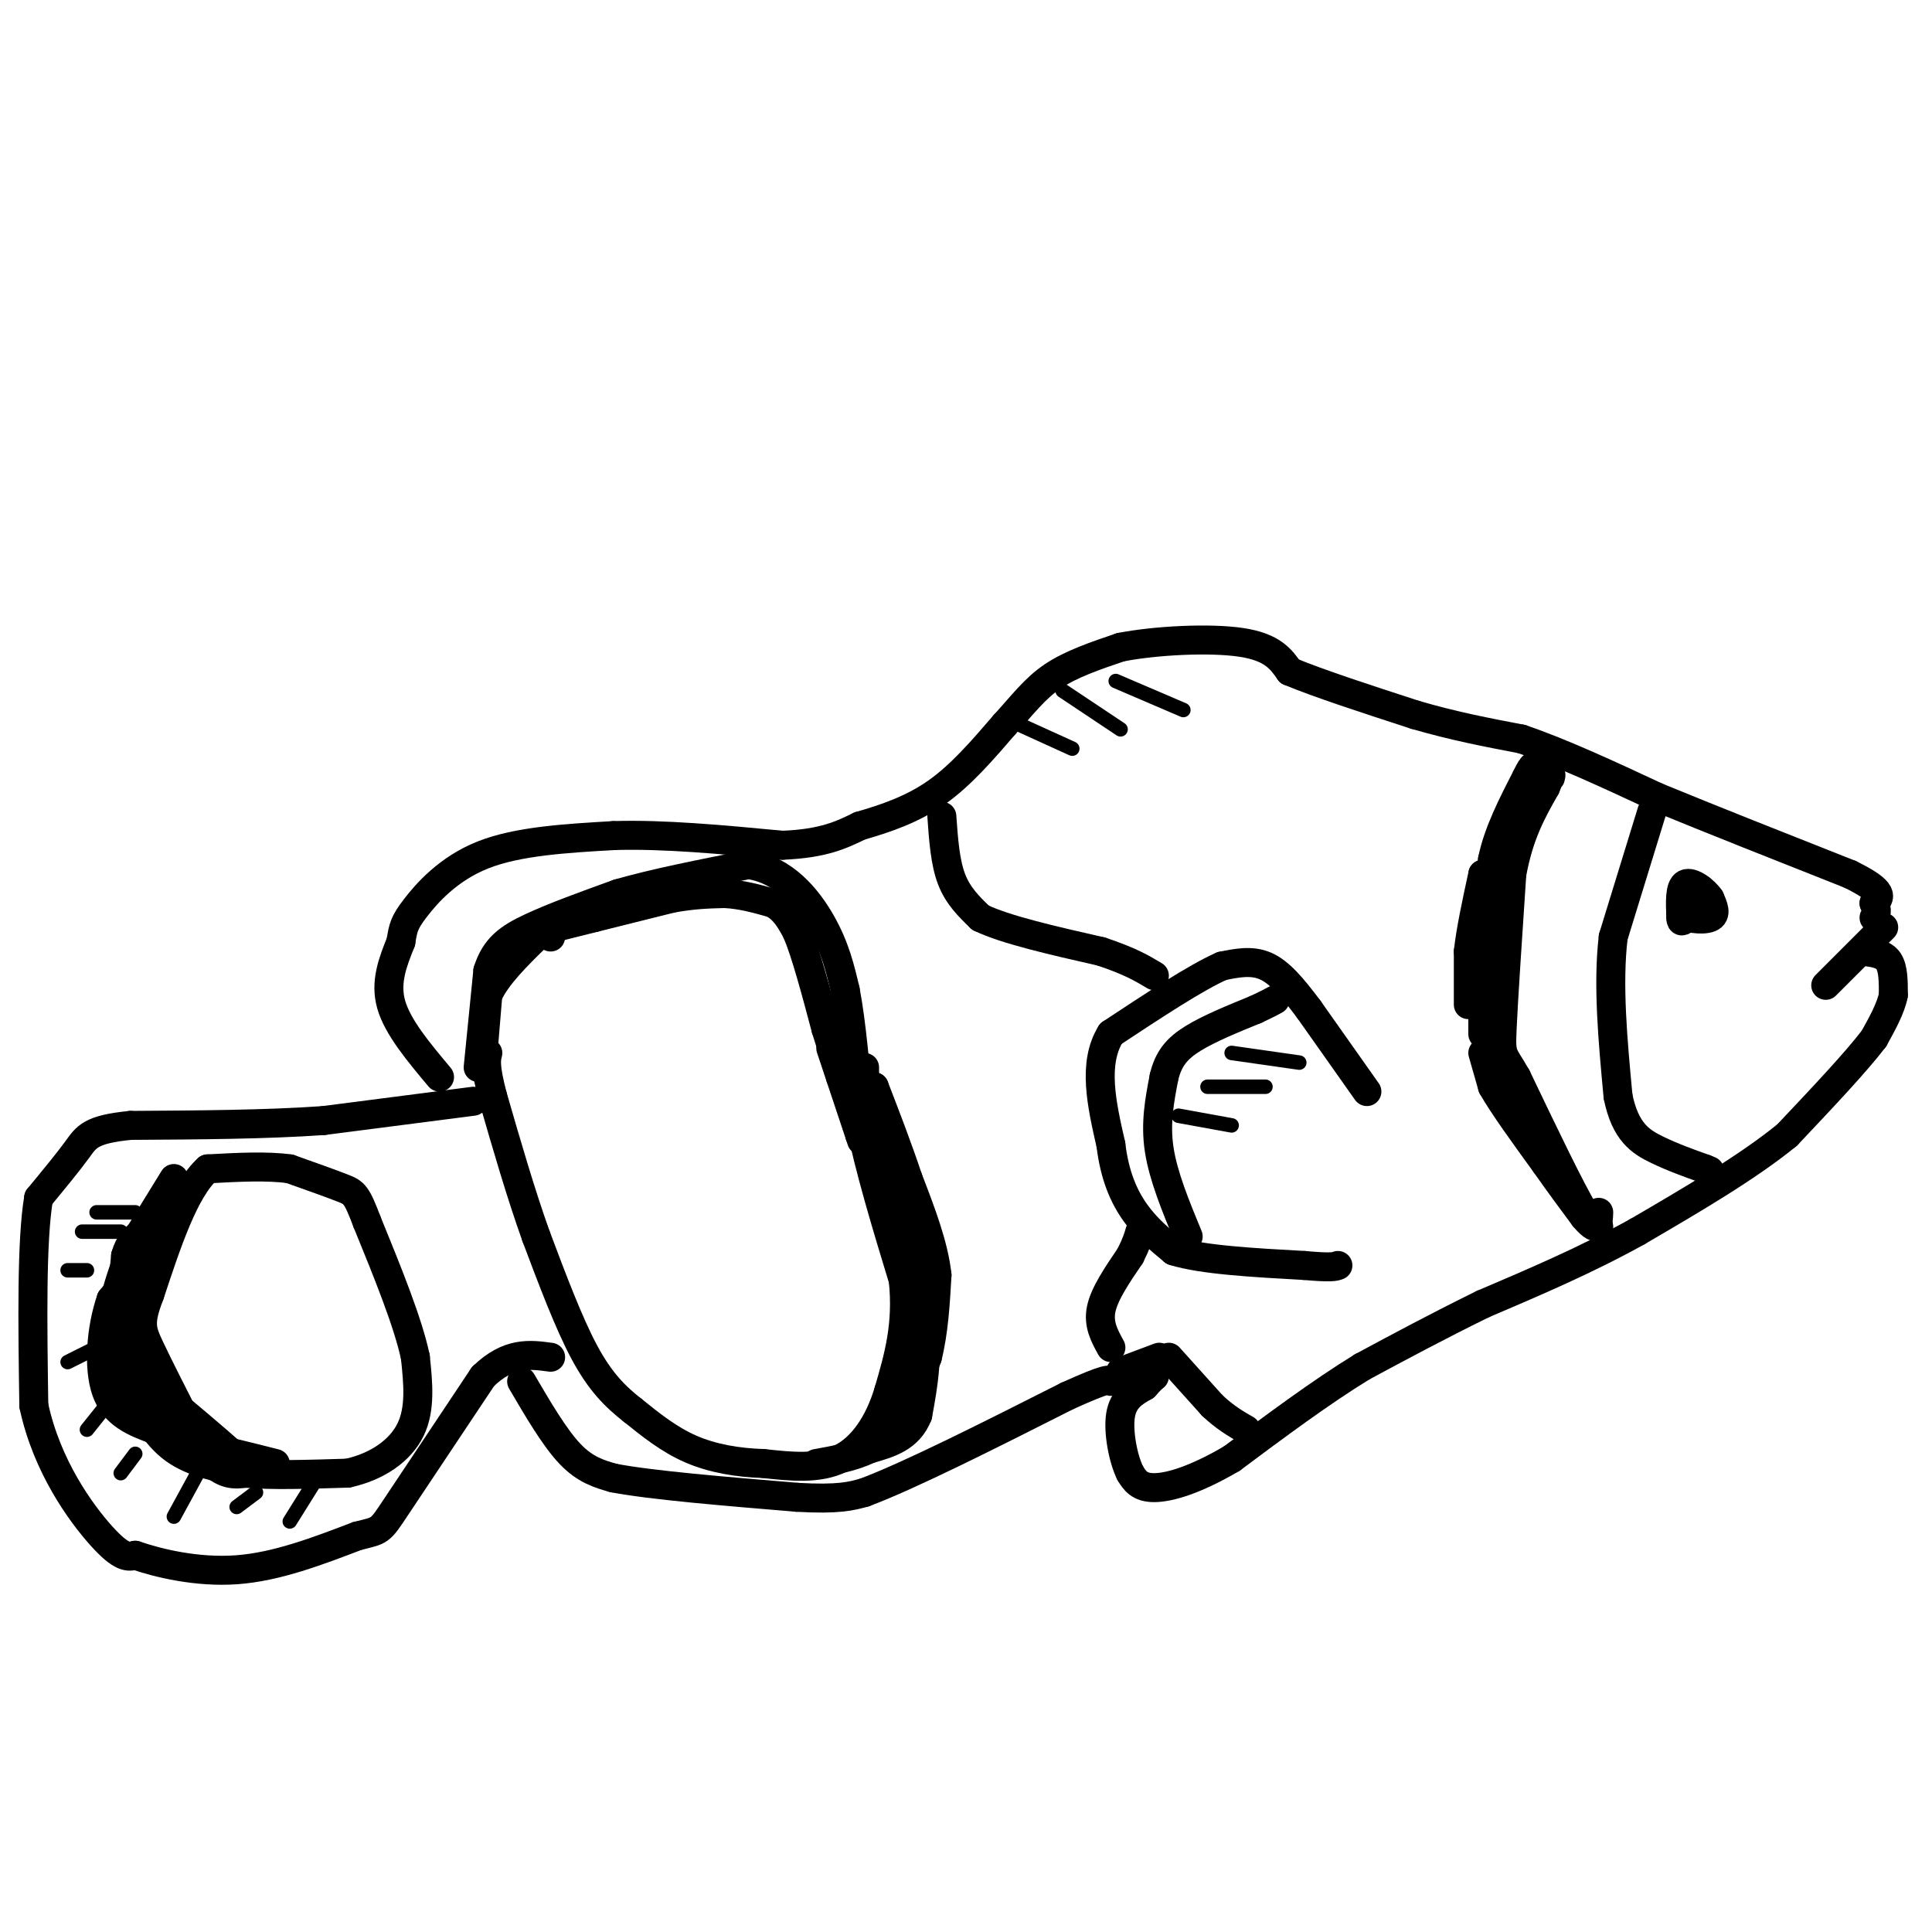 <svg viewBox='0 0 400 400' version='1.1' xmlns='http://www.w3.org/2000/svg' xmlns:xlink='http://www.w3.org/1999/xlink'><g fill='none' stroke='#000000' stroke-width='6' stroke-linecap='round' stroke-linejoin='round'><path d='M98,228c0.000,0.000 -31.000,4.000 -31,4'/><path d='M67,232c-11.833,0.833 -25.917,0.917 -40,1'/><path d='M27,233c-8.311,0.822 -9.089,2.378 -11,5c-1.911,2.622 -4.956,6.311 -8,10'/><path d='M8,248c-1.500,8.833 -1.250,25.917 -1,43'/><path d='M7,291c2.644,12.511 9.756,22.289 14,27c4.244,4.711 5.622,4.356 7,4'/><path d='M28,322c4.644,1.600 12.756,3.600 21,3c8.244,-0.600 16.622,-3.800 25,-7'/><path d='M74,318c4.867,-1.222 4.533,-0.778 8,-6c3.467,-5.222 10.733,-16.111 18,-27'/><path d='M100,285c5.333,-5.167 9.667,-4.583 14,-4'/><path d='M91,223c-4.333,-5.167 -8.667,-10.333 -10,-15c-1.333,-4.667 0.333,-8.833 2,-13'/><path d='M83,195c0.476,-2.988 0.667,-3.958 3,-7c2.333,-3.042 6.810,-8.155 14,-11c7.190,-2.845 17.095,-3.423 27,-4'/><path d='M127,173c10.333,-0.333 22.667,0.833 35,2'/><path d='M162,175c8.500,-0.333 12.250,-2.167 16,-4'/><path d='M178,171c5.422,-1.556 10.978,-3.444 16,-7c5.022,-3.556 9.511,-8.778 14,-14'/><path d='M208,150c3.778,-4.133 6.222,-7.467 10,-10c3.778,-2.533 8.889,-4.267 14,-6'/><path d='M232,134c7.289,-1.422 18.511,-1.978 25,-1c6.489,0.978 8.244,3.489 10,6'/><path d='M267,139c6.000,2.500 16.000,5.750 26,9'/><path d='M293,148c8.000,2.333 15.000,3.667 22,5'/><path d='M315,153c8.333,2.833 18.167,7.417 28,12'/><path d='M343,165c11.333,4.667 25.667,10.333 40,16'/><path d='M383,181c7.500,3.667 6.250,4.833 5,6'/><path d='M388,187c0.833,1.500 0.417,2.250 0,3'/><path d='M378,204c0.000,0.000 12.000,-12.000 12,-12'/><path d='M386,197c2.000,0.250 4.000,0.500 5,2c1.000,1.500 1.000,4.250 1,7'/><path d='M392,206c-0.500,2.667 -2.250,5.833 -4,9'/><path d='M388,215c-3.667,4.833 -10.833,12.417 -18,20'/><path d='M370,235c-8.167,6.667 -19.583,13.333 -31,20'/><path d='M339,255c-10.500,5.833 -21.250,10.417 -32,15'/><path d='M307,270c-9.500,4.667 -17.250,8.833 -25,13'/><path d='M282,283c-8.667,5.333 -17.833,12.167 -27,19'/><path d='M255,302c-7.533,4.422 -12.867,5.978 -16,6c-3.133,0.022 -4.067,-1.489 -5,-3'/><path d='M234,305c-1.444,-2.867 -2.556,-8.533 -2,-12c0.556,-3.467 2.778,-4.733 5,-6'/><path d='M237,287c1.167,-1.333 1.583,-1.667 2,-2'/><path d='M108,286c3.417,5.833 6.833,11.667 10,15c3.167,3.333 6.083,4.167 9,5'/><path d='M127,306c7.833,1.500 22.917,2.750 38,4'/><path d='M165,310c8.667,0.500 11.333,-0.250 14,-1'/><path d='M179,309c9.333,-3.500 25.667,-11.750 42,-20'/><path d='M221,289c8.500,-3.833 8.750,-3.417 9,-3'/><path d='M352,184c0.000,0.000 -4.000,5.000 -4,5'/><path d='M348,189c0.711,1.178 4.489,1.622 6,1c1.511,-0.622 0.756,-2.311 0,-4'/><path d='M354,186c-1.067,-1.600 -3.733,-3.600 -5,-3c-1.267,0.600 -1.133,3.800 -1,7'/><path d='M348,190c0.000,1.167 0.500,0.583 1,0'/><path d='M342,168c0.000,0.000 -8.000,26.000 -8,26'/><path d='M334,194c-1.167,9.833 -0.083,21.417 1,33'/><path d='M335,227c1.489,7.400 4.711,9.400 8,11c3.289,1.600 6.644,2.800 10,4'/><path d='M353,242c1.667,0.667 0.833,0.333 0,0'/><path d='M331,251c-0.083,2.333 -0.167,4.667 -3,0c-2.833,-4.667 -8.417,-16.333 -14,-28'/><path d='M314,223c-2.933,-5.156 -3.267,-4.044 -3,-10c0.267,-5.956 1.133,-18.978 2,-32'/><path d='M313,181c1.500,-8.333 4.250,-13.167 7,-18'/><path d='M320,163c1.333,-3.333 1.167,-2.667 1,-2'/><path d='M283,226c0.000,0.000 -12.000,-17.000 -12,-17'/><path d='M271,209c-3.467,-4.644 -6.133,-7.756 -9,-9c-2.867,-1.244 -5.933,-0.622 -9,0'/><path d='M253,200c-5.333,2.333 -14.167,8.167 -23,14'/><path d='M230,214c-3.833,6.167 -1.917,14.583 0,23'/><path d='M230,237c0.756,6.333 2.644,10.667 5,14c2.356,3.333 5.178,5.667 8,8'/><path d='M243,259c5.833,1.833 16.417,2.417 27,3'/><path d='M270,262c5.667,0.500 6.333,0.250 7,0'/><path d='M246,256c-2.583,-6.250 -5.167,-12.500 -6,-18c-0.833,-5.500 0.083,-10.250 1,-15'/><path d='M241,223c0.911,-3.844 2.689,-5.956 6,-8c3.311,-2.044 8.156,-4.022 13,-6'/><path d='M260,209c2.833,-1.333 3.417,-1.667 4,-2'/><path d='M242,281c0.000,0.000 9.000,10.000 9,10'/><path d='M251,291c2.667,2.500 4.833,3.750 7,5'/><path d='M232,284c0.000,0.000 8.000,-3.000 8,-3'/><path d='M99,221c0.000,0.000 2.000,-20.000 2,-20'/><path d='M101,201c1.511,-4.800 4.289,-6.800 9,-9c4.711,-2.200 11.356,-4.600 18,-7'/><path d='M128,185c7.500,-2.167 17.250,-4.083 27,-6'/><path d='M155,179c7.311,1.111 12.089,6.889 15,12c2.911,5.111 3.956,9.556 5,14'/><path d='M175,205c1.333,6.833 2.167,16.917 3,27'/><path d='M178,232c2.000,10.000 5.500,21.500 9,33'/><path d='M187,265c1.000,9.333 -1.000,16.167 -3,23'/><path d='M184,288c-1.978,6.644 -5.422,11.756 -10,14c-4.578,2.244 -10.289,1.622 -16,1'/><path d='M158,303c-5.289,-0.156 -10.511,-1.044 -15,-3c-4.489,-1.956 -8.244,-4.978 -12,-8'/><path d='M131,292c-3.644,-2.844 -6.756,-5.956 -10,-12c-3.244,-6.044 -6.622,-15.022 -10,-24'/><path d='M111,256c-3.167,-8.833 -6.083,-18.917 -9,-29'/><path d='M102,227c-1.667,-6.333 -1.333,-7.667 -1,-9'/><path d='M36,244c0.000,0.000 -8.000,13.000 -8,13'/><path d='M28,257c-2.756,6.067 -5.644,14.733 -5,20c0.644,5.267 4.822,7.133 9,9'/><path d='M32,286c3.489,4.822 7.711,12.378 11,16c3.289,3.622 5.644,3.311 8,3'/><path d='M51,305c4.833,0.500 12.917,0.250 21,0'/><path d='M72,305c6.111,-1.333 10.889,-4.667 13,-9c2.111,-4.333 1.556,-9.667 1,-15'/><path d='M86,281c-1.500,-7.167 -5.750,-17.583 -10,-28'/><path d='M76,253c-2.178,-5.733 -2.622,-6.067 -5,-7c-2.378,-0.933 -6.689,-2.467 -11,-4'/><path d='M60,242c-4.667,-0.667 -10.833,-0.333 -17,0'/><path d='M43,242c-4.833,4.333 -8.417,15.167 -12,26'/><path d='M31,268c-2.222,5.778 -1.778,7.222 0,11c1.778,3.778 4.889,9.889 8,16'/><path d='M39,295c2.833,3.667 5.917,4.833 9,6'/><path d='M48,301c-1.833,-1.833 -10.917,-9.417 -20,-17'/><path d='M28,284c-3.667,-6.833 -2.833,-15.417 -2,-24'/><path d='M26,260c1.422,-5.200 5.978,-6.200 6,-4c0.022,2.200 -4.489,7.600 -9,13'/><path d='M23,269c-2.067,5.889 -2.733,14.111 -1,19c1.733,4.889 5.867,6.444 10,8'/><path d='M32,296c3.333,2.000 6.667,3.000 6,2c-0.667,-1.000 -5.333,-4.000 -10,-7'/><path d='M28,291c-2.356,-3.400 -3.244,-8.400 -3,-9c0.244,-0.600 1.622,3.200 3,7'/><path d='M28,289c1.578,3.311 4.022,8.089 8,11c3.978,2.911 9.489,3.956 15,5'/><path d='M51,305c1.667,0.333 -1.667,-1.333 -5,-3'/><path d='M46,302c-1.800,-1.044 -3.800,-2.156 -2,-2c1.800,0.156 7.400,1.578 13,3'/><path d='M195,169c0.333,4.750 0.667,9.500 2,13c1.333,3.500 3.667,5.750 6,8'/><path d='M203,190c5.167,2.500 15.083,4.750 25,7'/><path d='M228,197c6.000,2.000 8.500,3.500 11,5'/><path d='M230,279c-1.333,-2.417 -2.667,-4.833 -2,-8c0.667,-3.167 3.333,-7.083 6,-11'/><path d='M234,260c1.333,-2.667 1.667,-3.833 2,-5'/><path d='M309,182c0.000,0.000 -1.000,10.000 -1,10'/><path d='M308,192c-0.167,4.833 -0.083,11.917 0,19'/><path d='M308,211c0.167,3.667 0.583,3.333 1,3'/><path d='M309,214c0.167,-2.667 0.083,-10.833 0,-19'/><path d='M309,195c0.000,-6.000 0.000,-11.500 0,-17'/><path d='M309,178c1.167,-5.667 4.083,-11.333 7,-17'/><path d='M316,161c1.500,-3.167 1.750,-2.583 2,-2'/><path d='M307,218c0.000,0.000 2.000,7.000 2,7'/><path d='M309,225c2.167,3.833 6.583,9.917 11,16'/><path d='M320,241c3.167,4.500 5.583,7.750 8,11'/><path d='M328,252c1.833,2.167 2.417,2.083 3,2'/><path d='M304,208c0.000,0.000 0.000,-11.000 0,-11'/><path d='M304,197c0.500,-4.500 1.750,-10.250 3,-16'/><path d='M307,181c0.500,2.000 0.250,15.000 0,28'/><path d='M307,209c0.000,5.500 0.000,5.250 0,5'/><path d='M179,221c0.000,0.000 0.000,11.000 0,11'/><path d='M179,232c1.167,3.833 4.083,7.917 7,12'/><path d='M186,244c1.978,2.756 3.422,3.644 4,8c0.578,4.356 0.289,12.178 0,20'/><path d='M190,272c0.000,6.267 0.000,11.933 -1,16c-1.000,4.067 -3.000,6.533 -5,9'/><path d='M184,297c-0.500,1.333 0.750,0.167 2,-1'/><path d='M186,296c1.333,-2.667 3.667,-8.833 6,-15'/><path d='M192,281c1.333,-5.333 1.667,-11.167 2,-17'/><path d='M194,264c-0.667,-6.167 -3.333,-13.083 -6,-20'/><path d='M188,244c-2.167,-6.500 -4.583,-12.750 -7,-19'/><path d='M181,225c-1.000,-0.167 0.000,8.917 1,18'/><path d='M182,243c1.667,7.833 5.333,18.417 9,29'/><path d='M191,272c1.333,8.333 0.167,14.667 -1,21'/><path d='M190,293c-1.833,4.667 -5.917,5.833 -10,7'/><path d='M180,300c-3.500,1.667 -7.250,2.333 -11,3'/><path d='M100,218c0.000,0.000 1.000,-12.000 1,-12'/><path d='M101,206c1.833,-4.000 5.917,-8.000 10,-12'/><path d='M111,194c2.167,-2.000 2.583,-1.000 3,0'/><path d='M111,193c0.000,0.000 12.000,-3.000 12,-3'/><path d='M123,190c4.667,-1.167 10.333,-2.583 16,-4'/><path d='M139,186c4.500,-0.833 7.750,-0.917 11,-1'/><path d='M150,185c3.500,0.167 6.750,1.083 10,2'/><path d='M160,187c2.500,1.333 3.750,3.667 5,6'/><path d='M165,193c1.833,4.333 3.917,12.167 6,20'/><path d='M171,213c1.167,3.833 1.083,3.417 1,3'/><path d='M172,217c0.000,0.000 2.000,6.000 2,6'/><path d='M174,223c1.000,3.000 2.500,7.500 4,12'/><path d='M178,235c0.667,2.000 0.333,1.000 0,0'/></g>
<g fill='none' stroke='#000000' stroke-width='3' stroke-linecap='round' stroke-linejoin='round'><path d='M17,255c0.000,0.000 8.000,0.000 8,0'/><path d='M14,263c0.000,0.000 4.000,0.000 4,0'/><path d='M20,251c0.000,0.000 8.000,0.000 8,0'/><path d='M14,282c0.000,0.000 6.000,-3.000 6,-3'/><path d='M18,296c0.000,0.000 4.000,-5.000 4,-5'/><path d='M25,305c0.000,0.000 3.000,-4.000 3,-4'/><path d='M36,314c0.000,0.000 6.000,-11.000 6,-11'/><path d='M49,312c0.000,0.000 4.000,-3.000 4,-3'/><path d='M60,315c0.000,0.000 5.000,-8.000 5,-8'/><path d='M244,231c0.000,0.000 11.000,2.000 11,2'/><path d='M250,225c0.000,0.000 12.000,0.000 12,0'/><path d='M255,218c0.000,0.000 14.000,2.000 14,2'/><path d='M211,150c0.000,0.000 11.000,5.000 11,5'/><path d='M220,143c0.000,0.000 12.000,8.000 12,8'/><path d='M231,141c0.000,0.000 14.000,6.000 14,6'/></g>
</svg>